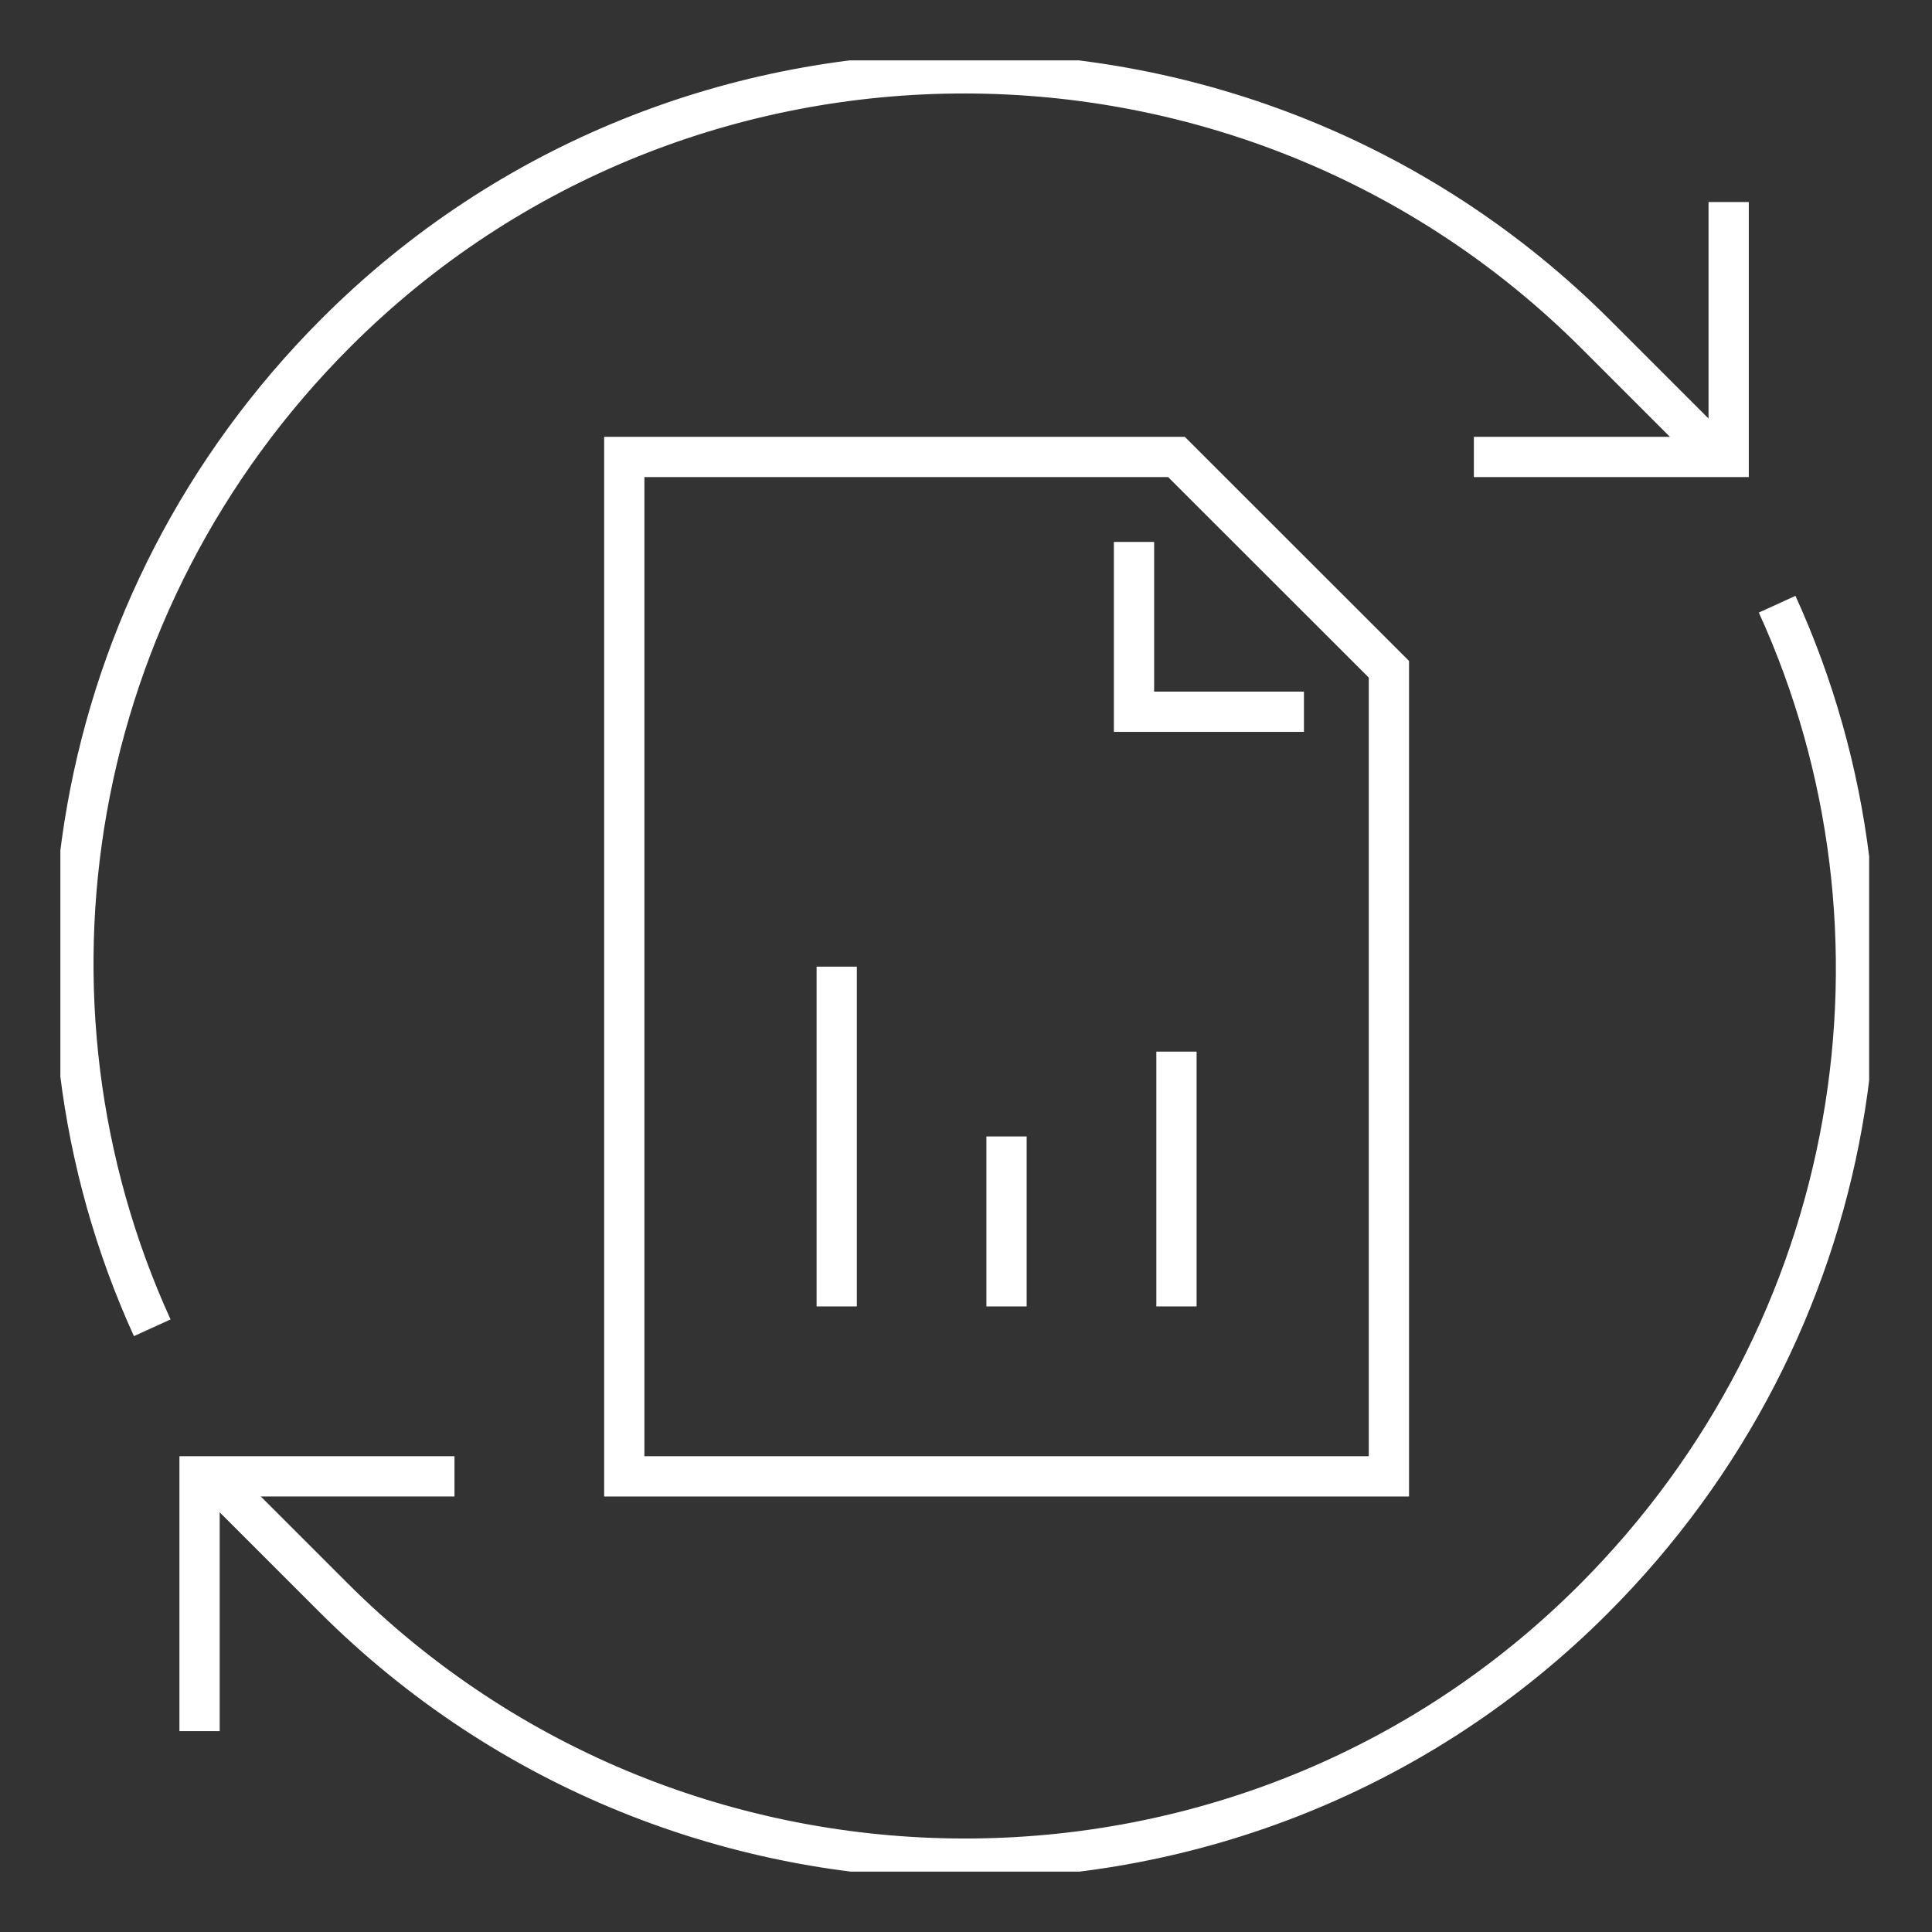 <svg width="96" height="96" viewBox="0 0 96 96" fill="none" xmlns="http://www.w3.org/2000/svg">
<rect x="0" y="0" width="96" height="96" fill="#333333" stroke="none"/>
<g clip-path="url(#clip0_15134_496450)">
<path d="M22.583 73.359H9.916V86.019" stroke="white" stroke-width="2" stroke-miterlimit="10"/>
<path d="M7.565 65.977C0.144 49.697 3.304 29.926 16.702 16.528C33.941 -0.711 62.071 -0.62 79.31 16.625L85.015 22.33" stroke="white" stroke-width="2" stroke-miterlimit="10"/>
<path d="M88.305 30.023C95.727 46.303 92.567 66.074 79.168 79.472C61.93 96.71 33.799 96.62 16.561 79.375L10.855 73.67" stroke="white" stroke-width="2" stroke-miterlimit="10"/>
<path d="M73.236 22.706H85.896V10.039" stroke="white" stroke-width="2" stroke-miterlimit="10"/>
<path d="M31.02 22.706H58.458L69.014 33.255V73.359H31.02V22.706Z" stroke="white" stroke-width="2" stroke-miterlimit="10"/>
<path d="M64.792 35.366H56.348V26.928" stroke="white" stroke-width="2" stroke-miterlimit="10"/>
<path d="M41.576 48.032V64.915" stroke="white" stroke-width="2" stroke-miterlimit="10"/>
<path d="M50.014 56.47V64.915" stroke="white" stroke-width="2" stroke-miterlimit="10"/>
<path d="M58.458 52.255V64.915" stroke="white" stroke-width="2" stroke-miterlimit="10"/>
</g>
<defs>
<clipPath id="clip0_15134_496450">
<rect width="89.877" height="90" fill="white" transform="translate(3 3)"/>
</clipPath>
</defs>
</svg>
